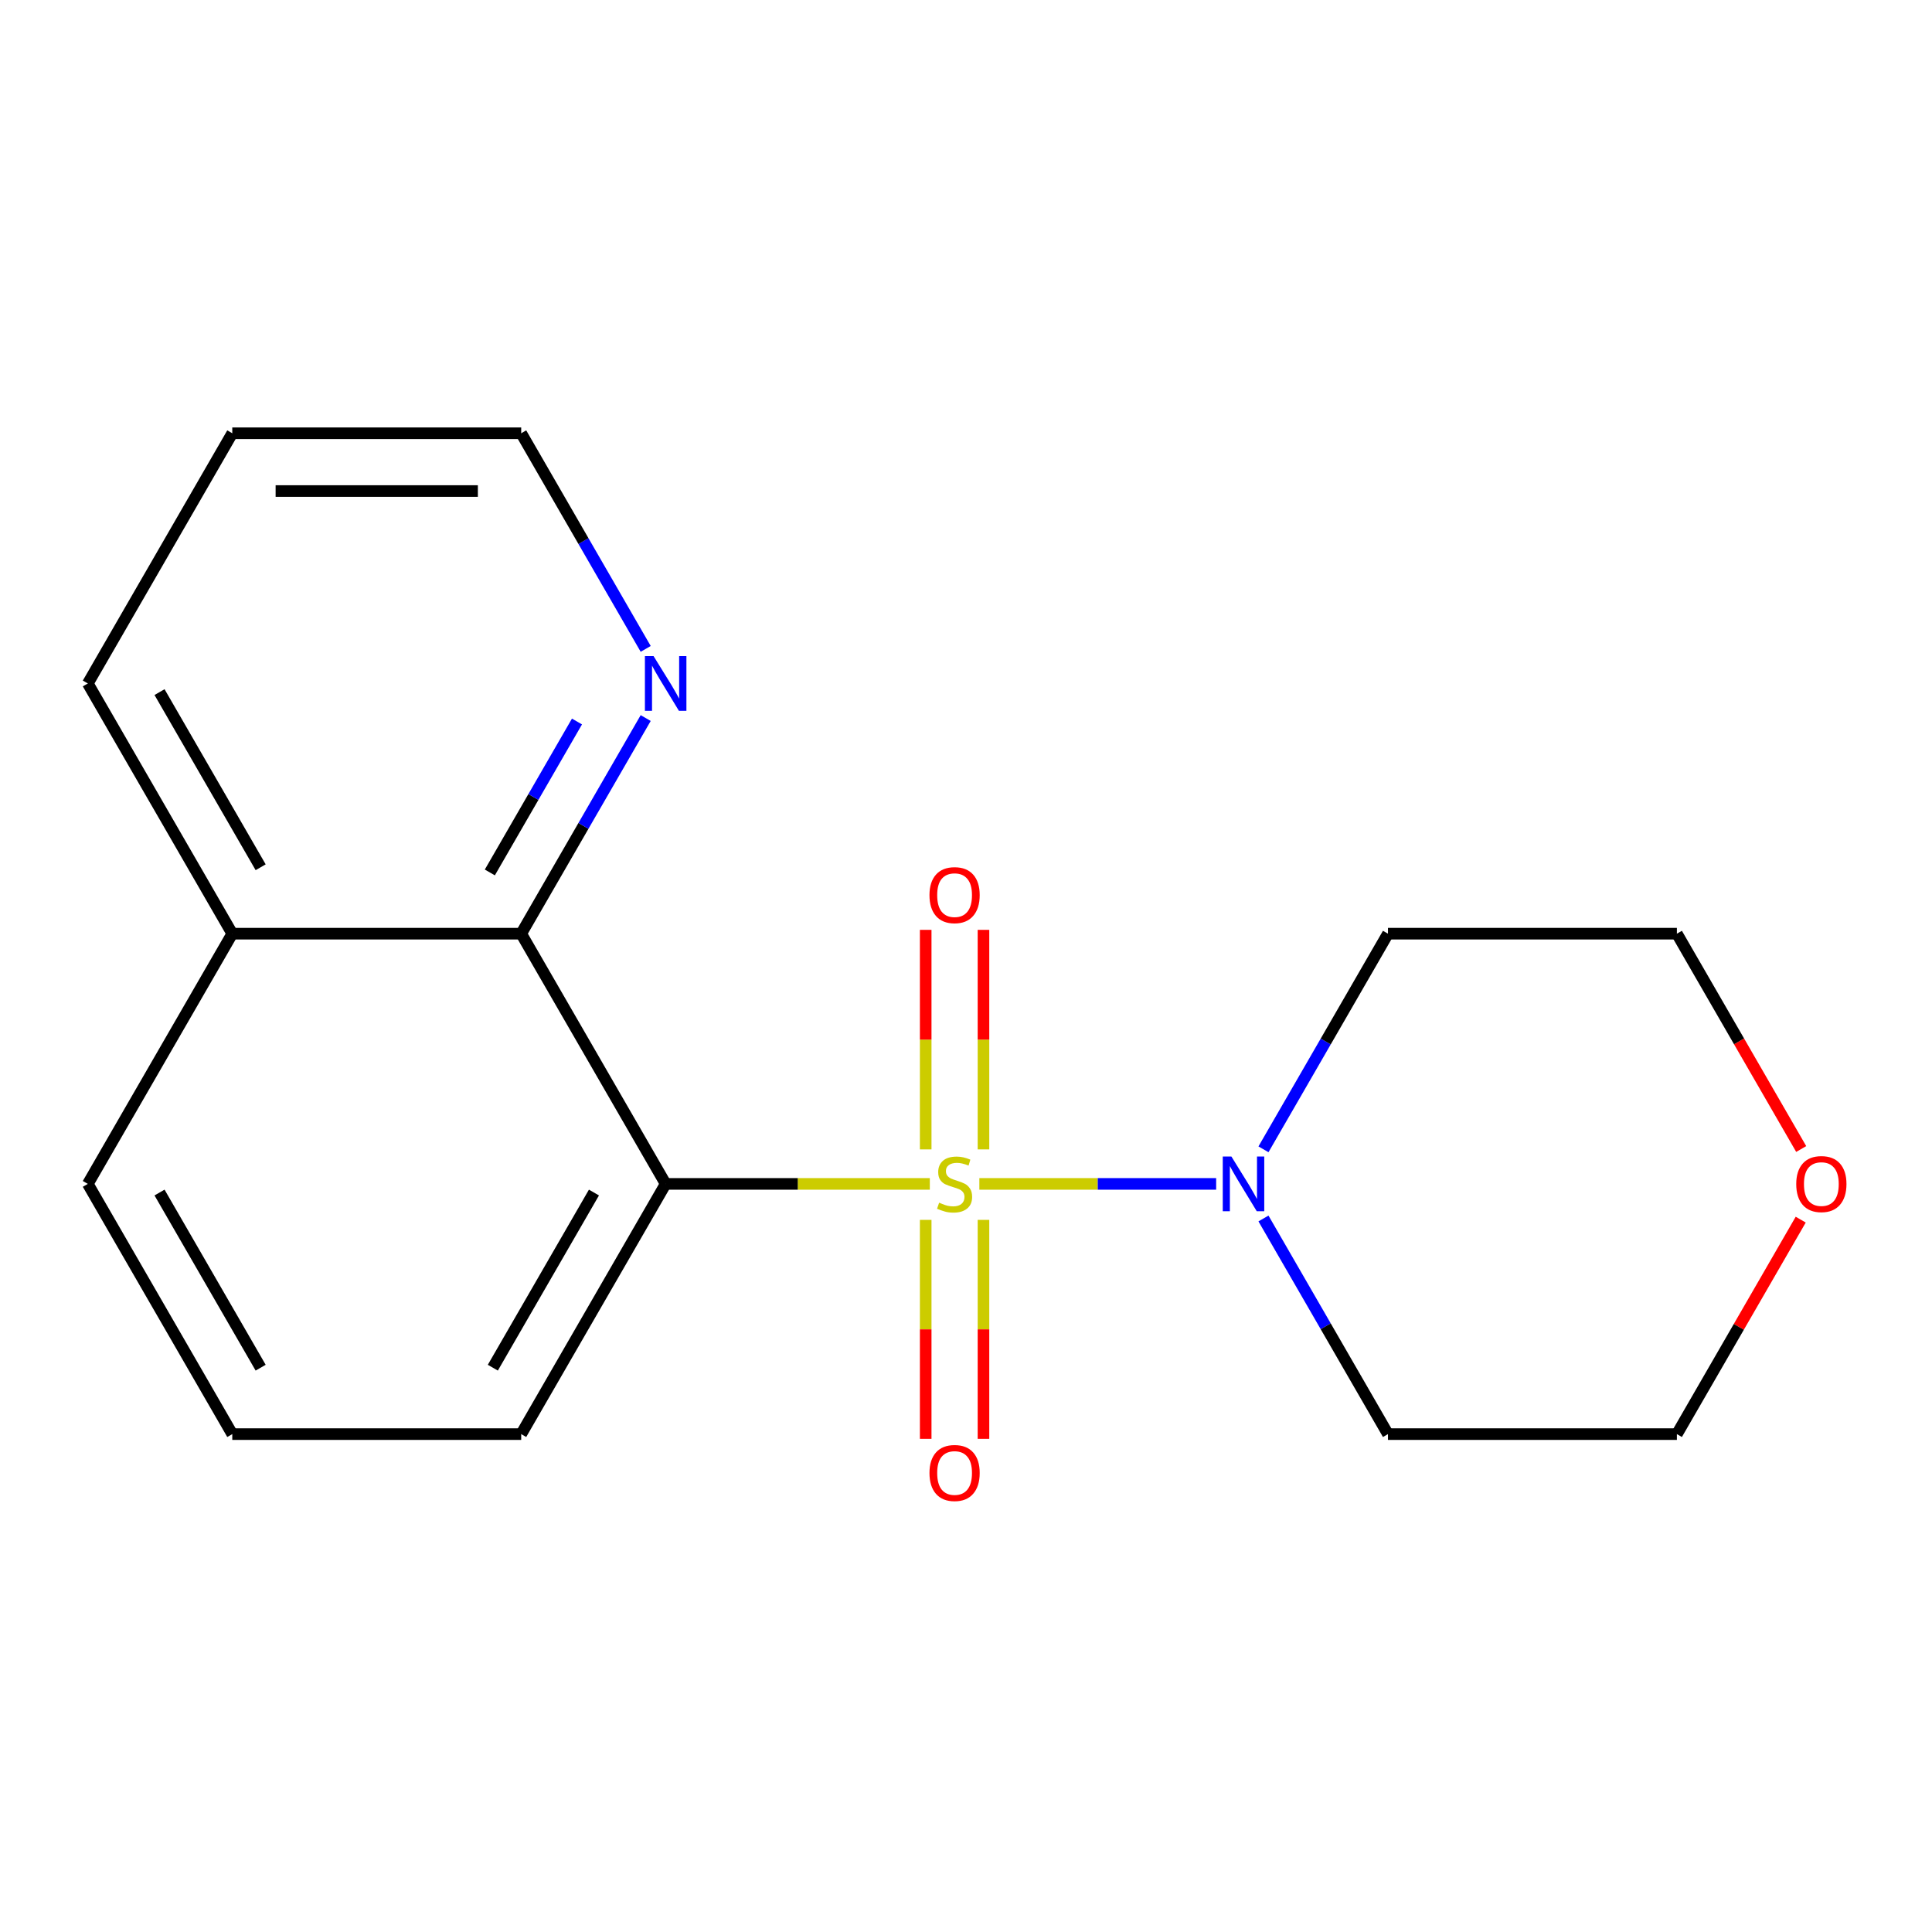 <?xml version='1.0' encoding='iso-8859-1'?>
<svg version='1.1' baseProfile='full'
              xmlns='http://www.w3.org/2000/svg'
                      xmlns:rdkit='http://www.rdkit.org/xml'
                      xmlns:xlink='http://www.w3.org/1999/xlink'
                  xml:space='preserve'
width='1000px' height='1000px' viewBox='0 0 1000 1000'>
<!-- END OF HEADER -->
<rect style='opacity:1.0;fill:#FFFFFF;stroke:none' width='1000' height='1000' x='0' y='0'> </rect>
<path class='bond-0' d='M 481.273,612.785 L 412.91,612.785' style='fill:none;fill-rule:evenodd;stroke:#CCCC00;stroke-width:6px;stroke-linecap:butt;stroke-linejoin:miter;stroke-opacity:1' />
<path class='bond-0' d='M 412.91,612.785 L 344.546,612.785' style='fill:none;fill-rule:evenodd;stroke:#000000;stroke-width:6px;stroke-linecap:butt;stroke-linejoin:miter;stroke-opacity:1' />
<path class='bond-1' d='M 506.911,612.785 L 568.195,612.785' style='fill:none;fill-rule:evenodd;stroke:#CCCC00;stroke-width:6px;stroke-linecap:butt;stroke-linejoin:miter;stroke-opacity:1' />
<path class='bond-1' d='M 568.195,612.785 L 629.479,612.785' style='fill:none;fill-rule:evenodd;stroke:#0000FF;stroke-width:6px;stroke-linecap:butt;stroke-linejoin:miter;stroke-opacity:1' />
<path class='bond-3' d='M 479.137,631.403 L 479.137,688.07' style='fill:none;fill-rule:evenodd;stroke:#CCCC00;stroke-width:6px;stroke-linecap:butt;stroke-linejoin:miter;stroke-opacity:1' />
<path class='bond-3' d='M 479.137,688.07 L 479.137,744.737' style='fill:none;fill-rule:evenodd;stroke:#FF0000;stroke-width:6px;stroke-linecap:butt;stroke-linejoin:miter;stroke-opacity:1' />
<path class='bond-3' d='M 509.046,631.403 L 509.046,688.07' style='fill:none;fill-rule:evenodd;stroke:#CCCC00;stroke-width:6px;stroke-linecap:butt;stroke-linejoin:miter;stroke-opacity:1' />
<path class='bond-3' d='M 509.046,688.07 L 509.046,744.737' style='fill:none;fill-rule:evenodd;stroke:#FF0000;stroke-width:6px;stroke-linecap:butt;stroke-linejoin:miter;stroke-opacity:1' />
<path class='bond-4' d='M 509.046,594.926 L 509.046,538.109' style='fill:none;fill-rule:evenodd;stroke:#CCCC00;stroke-width:6px;stroke-linecap:butt;stroke-linejoin:miter;stroke-opacity:1' />
<path class='bond-4' d='M 509.046,538.109 L 509.046,481.291' style='fill:none;fill-rule:evenodd;stroke:#FF0000;stroke-width:6px;stroke-linecap:butt;stroke-linejoin:miter;stroke-opacity:1' />
<path class='bond-4' d='M 479.137,594.926 L 479.137,538.109' style='fill:none;fill-rule:evenodd;stroke:#CCCC00;stroke-width:6px;stroke-linecap:butt;stroke-linejoin:miter;stroke-opacity:1' />
<path class='bond-4' d='M 479.137,538.109 L 479.137,481.291' style='fill:none;fill-rule:evenodd;stroke:#FF0000;stroke-width:6px;stroke-linecap:butt;stroke-linejoin:miter;stroke-opacity:1' />
<path class='bond-2' d='M 344.546,612.785 L 269.773,483.274' style='fill:none;fill-rule:evenodd;stroke:#000000;stroke-width:6px;stroke-linecap:butt;stroke-linejoin:miter;stroke-opacity:1' />
<path class='bond-10' d='M 344.546,612.785 L 269.773,742.295' style='fill:none;fill-rule:evenodd;stroke:#000000;stroke-width:6px;stroke-linecap:butt;stroke-linejoin:miter;stroke-opacity:1' />
<path class='bond-10' d='M 307.428,617.257 L 255.087,707.914' style='fill:none;fill-rule:evenodd;stroke:#000000;stroke-width:6px;stroke-linecap:butt;stroke-linejoin:miter;stroke-opacity:1' />
<path class='bond-8' d='M 653.971,594.886 L 686.191,539.08' style='fill:none;fill-rule:evenodd;stroke:#0000FF;stroke-width:6px;stroke-linecap:butt;stroke-linejoin:miter;stroke-opacity:1' />
<path class='bond-8' d='M 686.191,539.08 L 718.411,483.274' style='fill:none;fill-rule:evenodd;stroke:#000000;stroke-width:6px;stroke-linecap:butt;stroke-linejoin:miter;stroke-opacity:1' />
<path class='bond-9' d='M 653.971,630.683 L 686.191,686.489' style='fill:none;fill-rule:evenodd;stroke:#0000FF;stroke-width:6px;stroke-linecap:butt;stroke-linejoin:miter;stroke-opacity:1' />
<path class='bond-9' d='M 686.191,686.489 L 718.411,742.295' style='fill:none;fill-rule:evenodd;stroke:#000000;stroke-width:6px;stroke-linecap:butt;stroke-linejoin:miter;stroke-opacity:1' />
<path class='bond-5' d='M 269.773,483.274 L 301.993,427.468' style='fill:none;fill-rule:evenodd;stroke:#000000;stroke-width:6px;stroke-linecap:butt;stroke-linejoin:miter;stroke-opacity:1' />
<path class='bond-5' d='M 301.993,427.468 L 334.212,371.663' style='fill:none;fill-rule:evenodd;stroke:#0000FF;stroke-width:6px;stroke-linecap:butt;stroke-linejoin:miter;stroke-opacity:1' />
<path class='bond-5' d='M 253.537,451.578 L 276.091,412.514' style='fill:none;fill-rule:evenodd;stroke:#000000;stroke-width:6px;stroke-linecap:butt;stroke-linejoin:miter;stroke-opacity:1' />
<path class='bond-5' d='M 276.091,412.514 L 298.644,373.45' style='fill:none;fill-rule:evenodd;stroke:#0000FF;stroke-width:6px;stroke-linecap:butt;stroke-linejoin:miter;stroke-opacity:1' />
<path class='bond-7' d='M 269.773,483.274 L 120.227,483.274' style='fill:none;fill-rule:evenodd;stroke:#000000;stroke-width:6px;stroke-linecap:butt;stroke-linejoin:miter;stroke-opacity:1' />
<path class='bond-14' d='M 334.212,335.865 L 301.993,280.059' style='fill:none;fill-rule:evenodd;stroke:#0000FF;stroke-width:6px;stroke-linecap:butt;stroke-linejoin:miter;stroke-opacity:1' />
<path class='bond-14' d='M 301.993,280.059 L 269.773,224.253' style='fill:none;fill-rule:evenodd;stroke:#000000;stroke-width:6px;stroke-linecap:butt;stroke-linejoin:miter;stroke-opacity:1' />
<path class='bond-6' d='M 932.049,631.283 L 900.003,686.789' style='fill:none;fill-rule:evenodd;stroke:#FF0000;stroke-width:6px;stroke-linecap:butt;stroke-linejoin:miter;stroke-opacity:1' />
<path class='bond-6' d='M 900.003,686.789 L 867.956,742.295' style='fill:none;fill-rule:evenodd;stroke:#000000;stroke-width:6px;stroke-linecap:butt;stroke-linejoin:miter;stroke-opacity:1' />
<path class='bond-18' d='M 932.303,594.726 L 900.13,539' style='fill:none;fill-rule:evenodd;stroke:#FF0000;stroke-width:6px;stroke-linecap:butt;stroke-linejoin:miter;stroke-opacity:1' />
<path class='bond-18' d='M 900.13,539 L 867.956,483.274' style='fill:none;fill-rule:evenodd;stroke:#000000;stroke-width:6px;stroke-linecap:butt;stroke-linejoin:miter;stroke-opacity:1' />
<path class='bond-16' d='M 120.227,483.274 L 45.455,353.764' style='fill:none;fill-rule:evenodd;stroke:#000000;stroke-width:6px;stroke-linecap:butt;stroke-linejoin:miter;stroke-opacity:1' />
<path class='bond-16' d='M 134.914,448.893 L 82.573,358.236' style='fill:none;fill-rule:evenodd;stroke:#000000;stroke-width:6px;stroke-linecap:butt;stroke-linejoin:miter;stroke-opacity:1' />
<path class='bond-19' d='M 120.227,483.274 L 45.455,612.785' style='fill:none;fill-rule:evenodd;stroke:#000000;stroke-width:6px;stroke-linecap:butt;stroke-linejoin:miter;stroke-opacity:1' />
<path class='bond-11' d='M 718.411,483.274 L 867.956,483.274' style='fill:none;fill-rule:evenodd;stroke:#000000;stroke-width:6px;stroke-linecap:butt;stroke-linejoin:miter;stroke-opacity:1' />
<path class='bond-12' d='M 718.411,742.295 L 867.956,742.295' style='fill:none;fill-rule:evenodd;stroke:#000000;stroke-width:6px;stroke-linecap:butt;stroke-linejoin:miter;stroke-opacity:1' />
<path class='bond-13' d='M 269.773,742.295 L 120.227,742.295' style='fill:none;fill-rule:evenodd;stroke:#000000;stroke-width:6px;stroke-linecap:butt;stroke-linejoin:miter;stroke-opacity:1' />
<path class='bond-15' d='M 120.227,742.295 L 45.455,612.785' style='fill:none;fill-rule:evenodd;stroke:#000000;stroke-width:6px;stroke-linecap:butt;stroke-linejoin:miter;stroke-opacity:1' />
<path class='bond-15' d='M 134.914,707.914 L 82.573,617.257' style='fill:none;fill-rule:evenodd;stroke:#000000;stroke-width:6px;stroke-linecap:butt;stroke-linejoin:miter;stroke-opacity:1' />
<path class='bond-20' d='M 269.773,224.253 L 120.227,224.253' style='fill:none;fill-rule:evenodd;stroke:#000000;stroke-width:6px;stroke-linecap:butt;stroke-linejoin:miter;stroke-opacity:1' />
<path class='bond-20' d='M 247.341,254.163 L 142.659,254.163' style='fill:none;fill-rule:evenodd;stroke:#000000;stroke-width:6px;stroke-linecap:butt;stroke-linejoin:miter;stroke-opacity:1' />
<path class='bond-17' d='M 45.455,353.764 L 120.227,224.253' style='fill:none;fill-rule:evenodd;stroke:#000000;stroke-width:6px;stroke-linecap:butt;stroke-linejoin:miter;stroke-opacity:1' />
<path  class='atom-0' d='M 486.092 622.505
Q 486.412 622.625, 487.732 623.185
Q 489.052 623.745, 490.492 624.105
Q 491.972 624.425, 493.412 624.425
Q 496.092 624.425, 497.652 623.145
Q 499.212 621.825, 499.212 619.545
Q 499.212 617.985, 498.412 617.025
Q 497.652 616.065, 496.452 615.545
Q 495.252 615.025, 493.252 614.425
Q 490.732 613.665, 489.212 612.945
Q 487.732 612.225, 486.652 610.705
Q 485.612 609.185, 485.612 606.625
Q 485.612 603.065, 488.012 600.865
Q 490.452 598.665, 495.252 598.665
Q 498.532 598.665, 502.252 600.225
L 501.332 603.305
Q 497.932 601.905, 495.372 601.905
Q 492.612 601.905, 491.092 603.065
Q 489.572 604.185, 489.612 606.145
Q 489.612 607.665, 490.372 608.585
Q 491.172 609.505, 492.292 610.025
Q 493.452 610.545, 495.372 611.145
Q 497.932 611.945, 499.452 612.745
Q 500.972 613.545, 502.052 615.185
Q 503.172 616.785, 503.172 619.545
Q 503.172 623.465, 500.532 625.585
Q 497.932 627.665, 493.572 627.665
Q 491.052 627.665, 489.132 627.105
Q 487.252 626.585, 485.012 625.665
L 486.092 622.505
' fill='#CCCC00'/>
<path  class='atom-2' d='M 637.378 598.625
L 646.658 613.625
Q 647.578 615.105, 649.058 617.785
Q 650.538 620.465, 650.618 620.625
L 650.618 598.625
L 654.378 598.625
L 654.378 626.945
L 650.498 626.945
L 640.538 610.545
Q 639.378 608.625, 638.138 606.425
Q 636.938 604.225, 636.578 603.545
L 636.578 626.945
L 632.898 626.945
L 632.898 598.625
L 637.378 598.625
' fill='#0000FF'/>
<path  class='atom-4' d='M 481.092 762.411
Q 481.092 755.611, 484.452 751.811
Q 487.812 748.011, 494.092 748.011
Q 500.372 748.011, 503.732 751.811
Q 507.092 755.611, 507.092 762.411
Q 507.092 769.291, 503.692 773.211
Q 500.292 777.091, 494.092 777.091
Q 487.852 777.091, 484.452 773.211
Q 481.092 769.331, 481.092 762.411
M 494.092 773.891
Q 498.412 773.891, 500.732 771.011
Q 503.092 768.091, 503.092 762.411
Q 503.092 756.851, 500.732 754.051
Q 498.412 751.211, 494.092 751.211
Q 489.772 751.211, 487.412 754.011
Q 485.092 756.811, 485.092 762.411
Q 485.092 768.131, 487.412 771.011
Q 489.772 773.891, 494.092 773.891
' fill='#FF0000'/>
<path  class='atom-5' d='M 481.092 463.319
Q 481.092 456.519, 484.452 452.719
Q 487.812 448.919, 494.092 448.919
Q 500.372 448.919, 503.732 452.719
Q 507.092 456.519, 507.092 463.319
Q 507.092 470.199, 503.692 474.119
Q 500.292 477.999, 494.092 477.999
Q 487.852 477.999, 484.452 474.119
Q 481.092 470.239, 481.092 463.319
M 494.092 474.799
Q 498.412 474.799, 500.732 471.919
Q 503.092 468.999, 503.092 463.319
Q 503.092 457.759, 500.732 454.959
Q 498.412 452.119, 494.092 452.119
Q 489.772 452.119, 487.412 454.919
Q 485.092 457.719, 485.092 463.319
Q 485.092 469.039, 487.412 471.919
Q 489.772 474.799, 494.092 474.799
' fill='#FF0000'/>
<path  class='atom-6' d='M 338.286 339.604
L 347.566 354.604
Q 348.486 356.084, 349.966 358.764
Q 351.446 361.444, 351.526 361.604
L 351.526 339.604
L 355.286 339.604
L 355.286 367.924
L 351.406 367.924
L 341.446 351.524
Q 340.286 349.604, 339.046 347.404
Q 337.846 345.204, 337.486 344.524
L 337.486 367.924
L 333.806 367.924
L 333.806 339.604
L 338.286 339.604
' fill='#0000FF'/>
<path  class='atom-7' d='M 929.729 612.865
Q 929.729 606.065, 933.089 602.265
Q 936.449 598.465, 942.729 598.465
Q 949.009 598.465, 952.369 602.265
Q 955.729 606.065, 955.729 612.865
Q 955.729 619.745, 952.329 623.665
Q 948.929 627.545, 942.729 627.545
Q 936.489 627.545, 933.089 623.665
Q 929.729 619.785, 929.729 612.865
M 942.729 624.345
Q 947.049 624.345, 949.369 621.465
Q 951.729 618.545, 951.729 612.865
Q 951.729 607.305, 949.369 604.505
Q 947.049 601.665, 942.729 601.665
Q 938.409 601.665, 936.049 604.465
Q 933.729 607.265, 933.729 612.865
Q 933.729 618.585, 936.049 621.465
Q 938.409 624.345, 942.729 624.345
' fill='#FF0000'/>
</svg>
